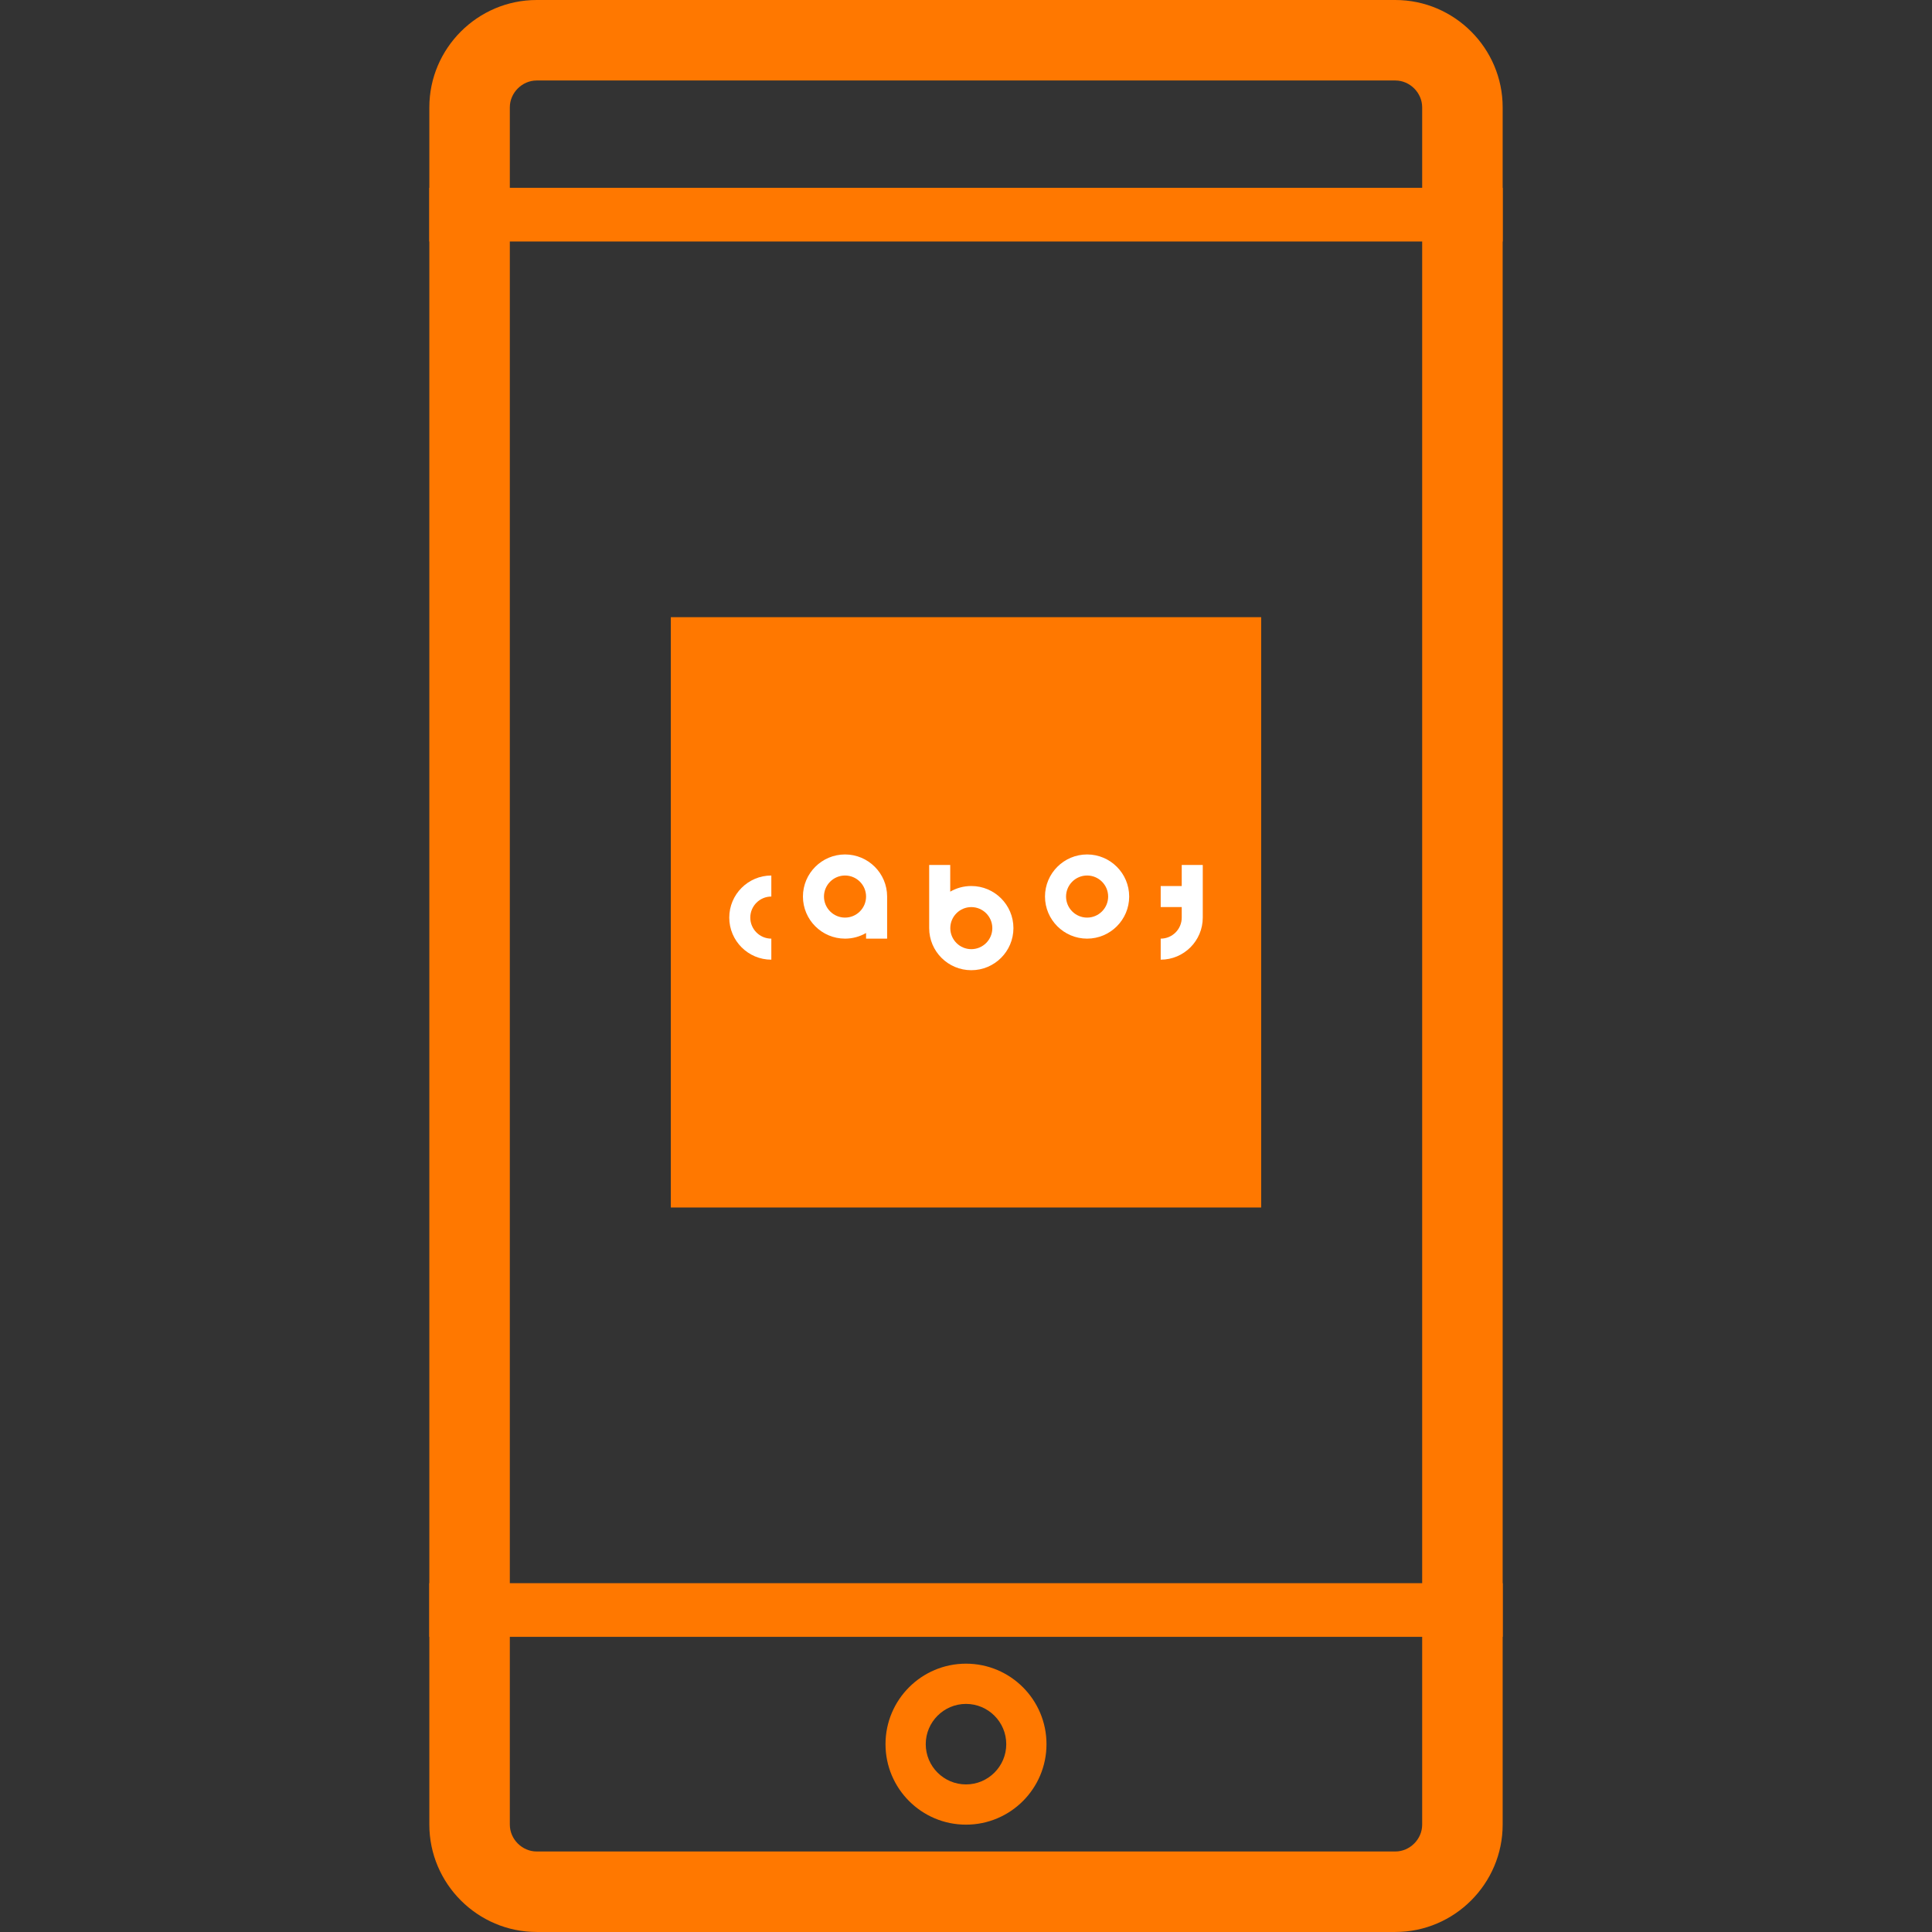 <?xml version="1.0" encoding="utf-8"?>
<!-- Generator: Adobe Illustrator 15.0.0, SVG Export Plug-In  -->
<!DOCTYPE svg PUBLIC "-//W3C//DTD SVG 1.1//EN" "http://www.w3.org/Graphics/SVG/1.1/DTD/svg11.dtd">
<svg version="1.1"
	 xmlns="http://www.w3.org/2000/svg" xmlns:xlink="http://www.w3.org/1999/xlink" xmlns:a="http://ns.adobe.com/AdobeSVGViewerExtensions/3.0/"
	 x="0px" y="0px" width="80px" height="80px" viewBox="96 896 80 80" overflow="visible" enable-background="new 96 896 80 80"
	 xml:space="preserve">
<rect x="96" y="896" width="80" height="80" fill="#333333" stroke="none"/>
<defs>
</defs>
<g>
	<path fill="#FF7800" d="M1145.904,2c2.311,0,4.096,1.88,4.096,4.191v1043.617c0,2.311-1.881,4.191-4.191,4.191H6.191
		C3.88,1054,2,1052.12,2,1049.809V6.191C2,3.88,3.88,2,6.191,2H1146 M1145.809,0H6.191C2.786,0,0,2.786,0,6.191v1043.617
		c0,3.405,2.786,6.191,6.191,6.191h1139.617c3.405,0,6.191-2.786,6.191-6.191V6.191C1152,2.786,1149.214,0,1145.809,0L1145.809,0z"
		/>
</g>
<rect x="96" y="896" fill="none" width="80" height="80"/>
<g>
	<path fill="#FF7800" d="M153.778,899.333c0.602,0,1.111,0.509,1.111,1.111v71.111c0,0.602-0.509,1.111-1.111,1.111h-35.556
		c-0.602,0-1.111-0.509-1.111-1.111v-71.111c0-0.602,0.509-1.111,1.111-1.111H153.778 M153.778,896h-35.556
		c-2.444,0-4.444,2-4.444,4.444v71.111c0,2.444,2,4.444,4.444,4.444h35.556c2.444,0,4.444-2,4.444-4.444v-71.111
		C158.223,898,156.223,896,153.778,896L153.778,896z"/>
</g>
<g>
	
		<line fill="none" stroke="#FF7800" stroke-width="2.222" stroke-miterlimit="10" x1="113.777" y1="904.889" x2="158.222" y2="904.889"/>
</g>
<g>
	
		<line fill="none" stroke="#FF7800" stroke-width="2.222" stroke-miterlimit="10" x1="113.777" y1="962.667" x2="158.223" y2="962.667"/>
</g>
<g>
	<path fill="#FF7800" d="M136,966.555c0.919,0,1.667,0.748,1.667,1.667s-0.748,1.667-1.667,1.667s-1.667-0.748-1.667-1.667
		S135.082,966.555,136,966.555 M136,964.889c-1.841,0-3.333,1.493-3.333,3.333s1.493,3.333,3.333,3.333s3.333-1.493,3.333-3.333
		S137.841,964.889,136,964.889L136,964.889z"/>
</g>
<rect x="123.778" y="921.556" fill="#FF7800" width="24.445" height="24.444"/>
<path fill="#FFFFFF" d="M141.015,934.867c-0.961,0-1.744-0.782-1.744-1.743c0-0.961,0.783-1.743,1.744-1.743
	c0.96,0,1.742,0.782,1.742,1.743C142.757,934.085,141.975,934.867,141.015,934.867z M141.015,932.253
	c-0.481,0-0.872,0.391-0.872,0.871c0,0.481,0.391,0.872,0.872,0.872c0.48,0,0.871-0.391,0.871-0.872
	C141.886,932.644,141.495,932.253,141.015,932.253z"/>
<path fill="#FFFFFF" d="M127.939,935.738c-0.96,0-1.742-0.781-1.742-1.742c0-0.962,0.782-1.743,1.742-1.743v0.871
	c-0.48,0-0.871,0.391-0.871,0.872c0,0.48,0.391,0.871,0.871,0.871V935.738z"/>
<path fill="#FFFFFF" d="M132.734,933.124c0-0.961-0.782-1.743-1.743-1.743c-0.961,0-1.743,0.782-1.743,1.743
	c0,0.961,0.782,1.743,1.743,1.743c0.317,0,0.615-0.086,0.871-0.234v0.234h0.872V933.124L132.734,933.124z M130.991,933.996
	c-0.48,0-0.872-0.392-0.872-0.872s0.391-0.871,0.872-0.871c0.48,0,0.871,0.391,0.871,0.871S131.471,933.996,130.991,933.996z"/>
<path fill="#FFFFFF" d="M136.221,932.688c0,0-0.001,0-0.002,0h-0.001c-0.317,0-0.615,0.085-0.871,0.233v-1.104h-0.872v2.613
	c0,0,0,0,0,0.001c0,0.962,0.781,1.743,1.743,1.743l0.001-0.001c0.001,0,0.001,0.001,0.001,0.001c0.962,0,1.744-0.782,1.744-1.743
	S137.183,932.688,136.221,932.688z M135.35,934.432c0-0.48,0.39-0.871,0.869-0.871c0.48,0,0.871,0.391,0.871,0.871
	c0,0.48-0.39,0.871-0.871,0.871C135.739,935.302,135.35,934.912,135.35,934.432z"/>
<path fill="#FFFFFF" d="M144.933,931.817v0.871h-0.871v0.871h0.871v0.437c0,0.48-0.391,0.871-0.871,0.871v0.871
	c0.96,0,1.742-0.781,1.742-1.742v-2.179H144.933z"/>
<rect id="_x3C_スライス_x3E__10_" x="96" y="896" fill="none" width="80" height="80"/>
</svg>
